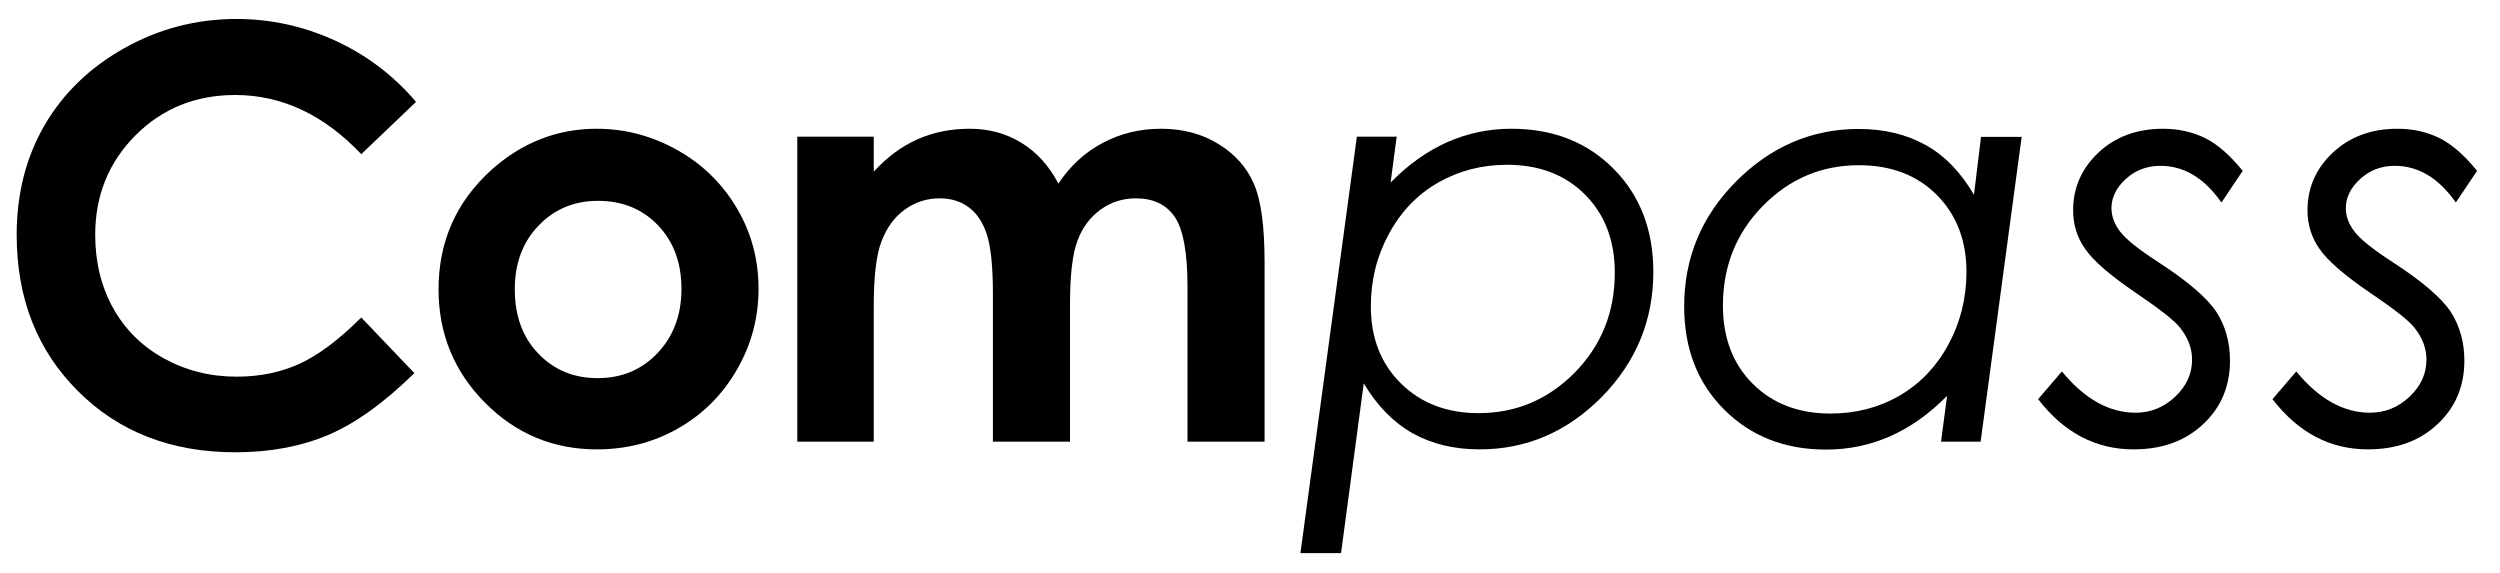 <?xml version="1.0" encoding="utf-8"?>
<!-- Generator: Adobe Illustrator 25.2.3, SVG Export Plug-In . SVG Version: 6.00 Build 0)  -->
<svg version="1.1" id="レイヤー_1" xmlns="http://www.w3.org/2000/svg" xmlns:xlink="http://www.w3.org/1999/xlink" x="0px"
	 y="0px" viewBox="0 0 1200 275" style="enable-background:new 0 0 1200 275;" xml:space="preserve">
<g>
	<path d="M199.7,48.9L173.4,74c-17.9-18.9-38.1-28.4-60.5-28.4C94,45.6,78,52,65.1,64.9s-19.4,28.9-19.4,47.8
		c0,13.2,2.9,24.9,8.6,35.2c5.7,10.2,13.8,18.3,24.3,24.1s22.1,8.8,35,8.8c10.9,0,20.9-2,30-6.1c9-4.1,19-11.5,29.8-22.3l25.5,26.7
		c-14.6,14.3-28.4,24.2-41.4,29.7c-13,5.5-27.9,8.3-44.5,8.3c-30.8,0-56-9.8-75.5-29.3C17.8,168.2,8,143.2,8,112.7
		C8,93,12.5,75.4,21.4,60.1c8.9-15.3,21.7-27.7,38.3-37c16.6-9.3,34.6-14,53.8-14c16.3,0,32,3.4,47.2,10.3
		C175.8,26.3,188.8,36.1,199.7,48.9z"/>
	<path d="M286.4,61.8c13.8,0,26.8,3.5,39,10.4c12.2,6.9,21.6,16.3,28.5,28.1s10.2,24.6,10.2,38.3c0,13.8-3.4,26.7-10.3,38.7
		c-6.9,12-16.2,21.4-28.1,28.2c-11.8,6.8-24.9,10.2-39.2,10.2c-21,0-38.9-7.5-53.7-22.4c-14.8-14.9-22.3-33.1-22.3-54.4
		c0-22.9,8.4-41.9,25.2-57.2C250.4,68.5,267.3,61.8,286.4,61.8z M287,96.4c-11.4,0-20.9,4-28.5,11.9s-11.4,18.1-11.4,30.5
		c0,12.7,3.7,23.1,11.3,30.9c7.5,7.9,17,11.8,28.5,11.8c11.5,0,21.1-4,28.7-12c7.6-8,11.5-18.3,11.5-30.8c0-12.6-3.8-22.8-11.3-30.6
		C308.3,100.3,298.7,96.4,287,96.4z"/>
	<path d="M382.7,65.6h36.7v16.8c6.3-6.9,13.3-12.1,20.9-15.5c7.7-3.4,16-5.1,25.1-5.1c9.2,0,17.4,2.2,24.8,6.7
		c7.4,4.5,13.3,11,17.8,19.6c5.8-8.6,13-15.2,21.5-19.6c8.5-4.5,17.8-6.7,27.8-6.7c10.4,0,19.6,2.4,27.5,7.3
		c7.9,4.8,13.6,11.2,17,19c3.5,7.8,5.2,20.5,5.2,38.1V212h-37v-74.3c0-16.6-2.1-27.8-6.2-33.7c-4.1-5.9-10.3-8.8-18.6-8.8
		c-6.3,0-11.9,1.8-16.9,5.4c-5,3.6-8.7,8.5-11.1,14.9c-2.4,6.3-3.6,16.5-3.6,30.5V212h-37v-70.9c0-13.1-1-22.6-2.9-28.5
		c-1.9-5.9-4.8-10.2-8.7-13.1c-3.9-2.9-8.5-4.3-14-4.3c-6.1,0-11.7,1.8-16.7,5.4c-5,3.6-8.7,8.7-11.2,15.3
		c-2.5,6.5-3.7,16.9-3.7,30.9V212h-36.7V65.6z"/>
	<path d="M651.3,65.6h19.1l-2.9,22c16.9-17.2,36.2-25.8,58-25.8c19.9,0,36.3,6.4,49,19.2c12.7,12.8,19.1,29.3,19.1,49.5
		c0,23.3-8.3,43.3-24.8,60.1c-16.6,16.7-36.1,25.1-58.6,25.1c-12.2,0-22.9-2.6-32.1-7.7c-9.2-5.2-17.1-13.2-23.5-24l-10.9,81.5
		h-19.5L651.3,65.6z M723.4,79.1c-12,0-23,2.8-33,8.5c-10,5.7-17.9,13.9-23.7,24.6c-5.8,10.7-8.7,22.3-8.7,34.8
		c0,15.2,4.8,27.5,14.4,37c9.6,9.5,22,14.3,37.3,14.3c18,0,33.4-6.5,46.2-19.5c12.8-13,19.2-29,19.2-47.9c0-15.5-4.8-28-14.3-37.5
		C751.2,83.8,738.8,79.1,723.4,79.1z"/>
	<path d="M950.7,212h-19l2.9-22c-16.9,17.2-36.3,25.8-58.1,25.8c-19.8,0-36.1-6.4-48.9-19.2c-12.8-12.8-19.2-29.3-19.2-49.5
		c0-23.3,8.3-43.3,25-60.1c16.7-16.7,36.3-25.1,58.8-25.1c12.2,0,22.9,2.6,32.1,7.7c9.2,5.1,16.9,13.1,23.2,23.9l3.4-27.8h19.5
		L950.7,212z M878.6,198.5c12.1,0,23.1-2.8,33-8.5c9.9-5.7,17.8-13.9,23.6-24.6c5.8-10.7,8.7-22.3,8.7-34.9c0-15.1-4.8-27.5-14.3-37
		s-22-14.2-37.3-14.2c-18,0-33.3,6.5-46.1,19.5c-12.8,13-19.2,29-19.2,47.9c0,15.5,4.8,28,14.3,37.5
		C850.9,193.8,863.4,198.5,878.6,198.5z"/>
	<path d="M1076.5,82l-10.2,15.2c-8.3-11.8-18-17.6-29.3-17.6c-6.5,0-12,2.1-16.6,6.3c-4.6,4.2-6.9,8.9-6.9,14
		c0,3.9,1.4,7.7,4.2,11.3c2.7,3.6,8.8,8.5,18.4,14.7c14,9.1,23.2,17,27.7,23.7c4.4,6.8,6.6,14.7,6.6,23.5c0,12.3-4.3,22.5-12.9,30.5
		c-8.6,8.1-19.7,12.1-33.4,12.1c-18.1,0-33.4-8-45.8-24.1l11.4-13.3c10.9,13.2,22.7,19.8,35.4,19.8c7.3,0,13.6-2.6,19-7.7
		c5.4-5.1,8.1-11,8.1-17.8c0-5.5-2-10.7-6.1-15.7c-2.6-3.2-9.6-8.7-21-16.4c-12.3-8.4-20.4-15.4-24.2-21c-3.9-5.5-5.8-11.7-5.8-18.6
		c0-10.8,4.1-20.1,12.2-27.7s18.5-11.4,31-11.4c7.4,0,14,1.5,20,4.4C1064.4,69.2,1070.4,74.5,1076.5,82z"/>
	<path d="M1189,82l-10.2,15.2c-8.3-11.8-18-17.6-29.3-17.6c-6.5,0-12,2.1-16.6,6.3c-4.6,4.2-6.9,8.9-6.9,14c0,3.9,1.4,7.7,4.2,11.3
		c2.7,3.6,8.8,8.5,18.4,14.7c14,9.1,23.2,17,27.7,23.7c4.4,6.8,6.6,14.7,6.6,23.5c0,12.3-4.3,22.5-12.9,30.5
		c-8.6,8.1-19.7,12.1-33.4,12.1c-18.1,0-33.4-8-45.8-24.1l11.4-13.3c10.9,13.2,22.7,19.8,35.4,19.8c7.3,0,13.6-2.6,19-7.7
		c5.4-5.1,8.1-11,8.1-17.8c0-5.5-2-10.7-6.1-15.7c-2.6-3.2-9.6-8.7-21-16.4c-12.3-8.4-20.4-15.4-24.2-21c-3.9-5.5-5.8-11.7-5.8-18.6
		c0-10.8,4.1-20.1,12.2-27.7c8.2-7.6,18.5-11.4,31-11.4c7.4,0,14,1.5,20,4.4C1176.9,69.2,1182.9,74.5,1189,82z"/>
</g>
</svg>
